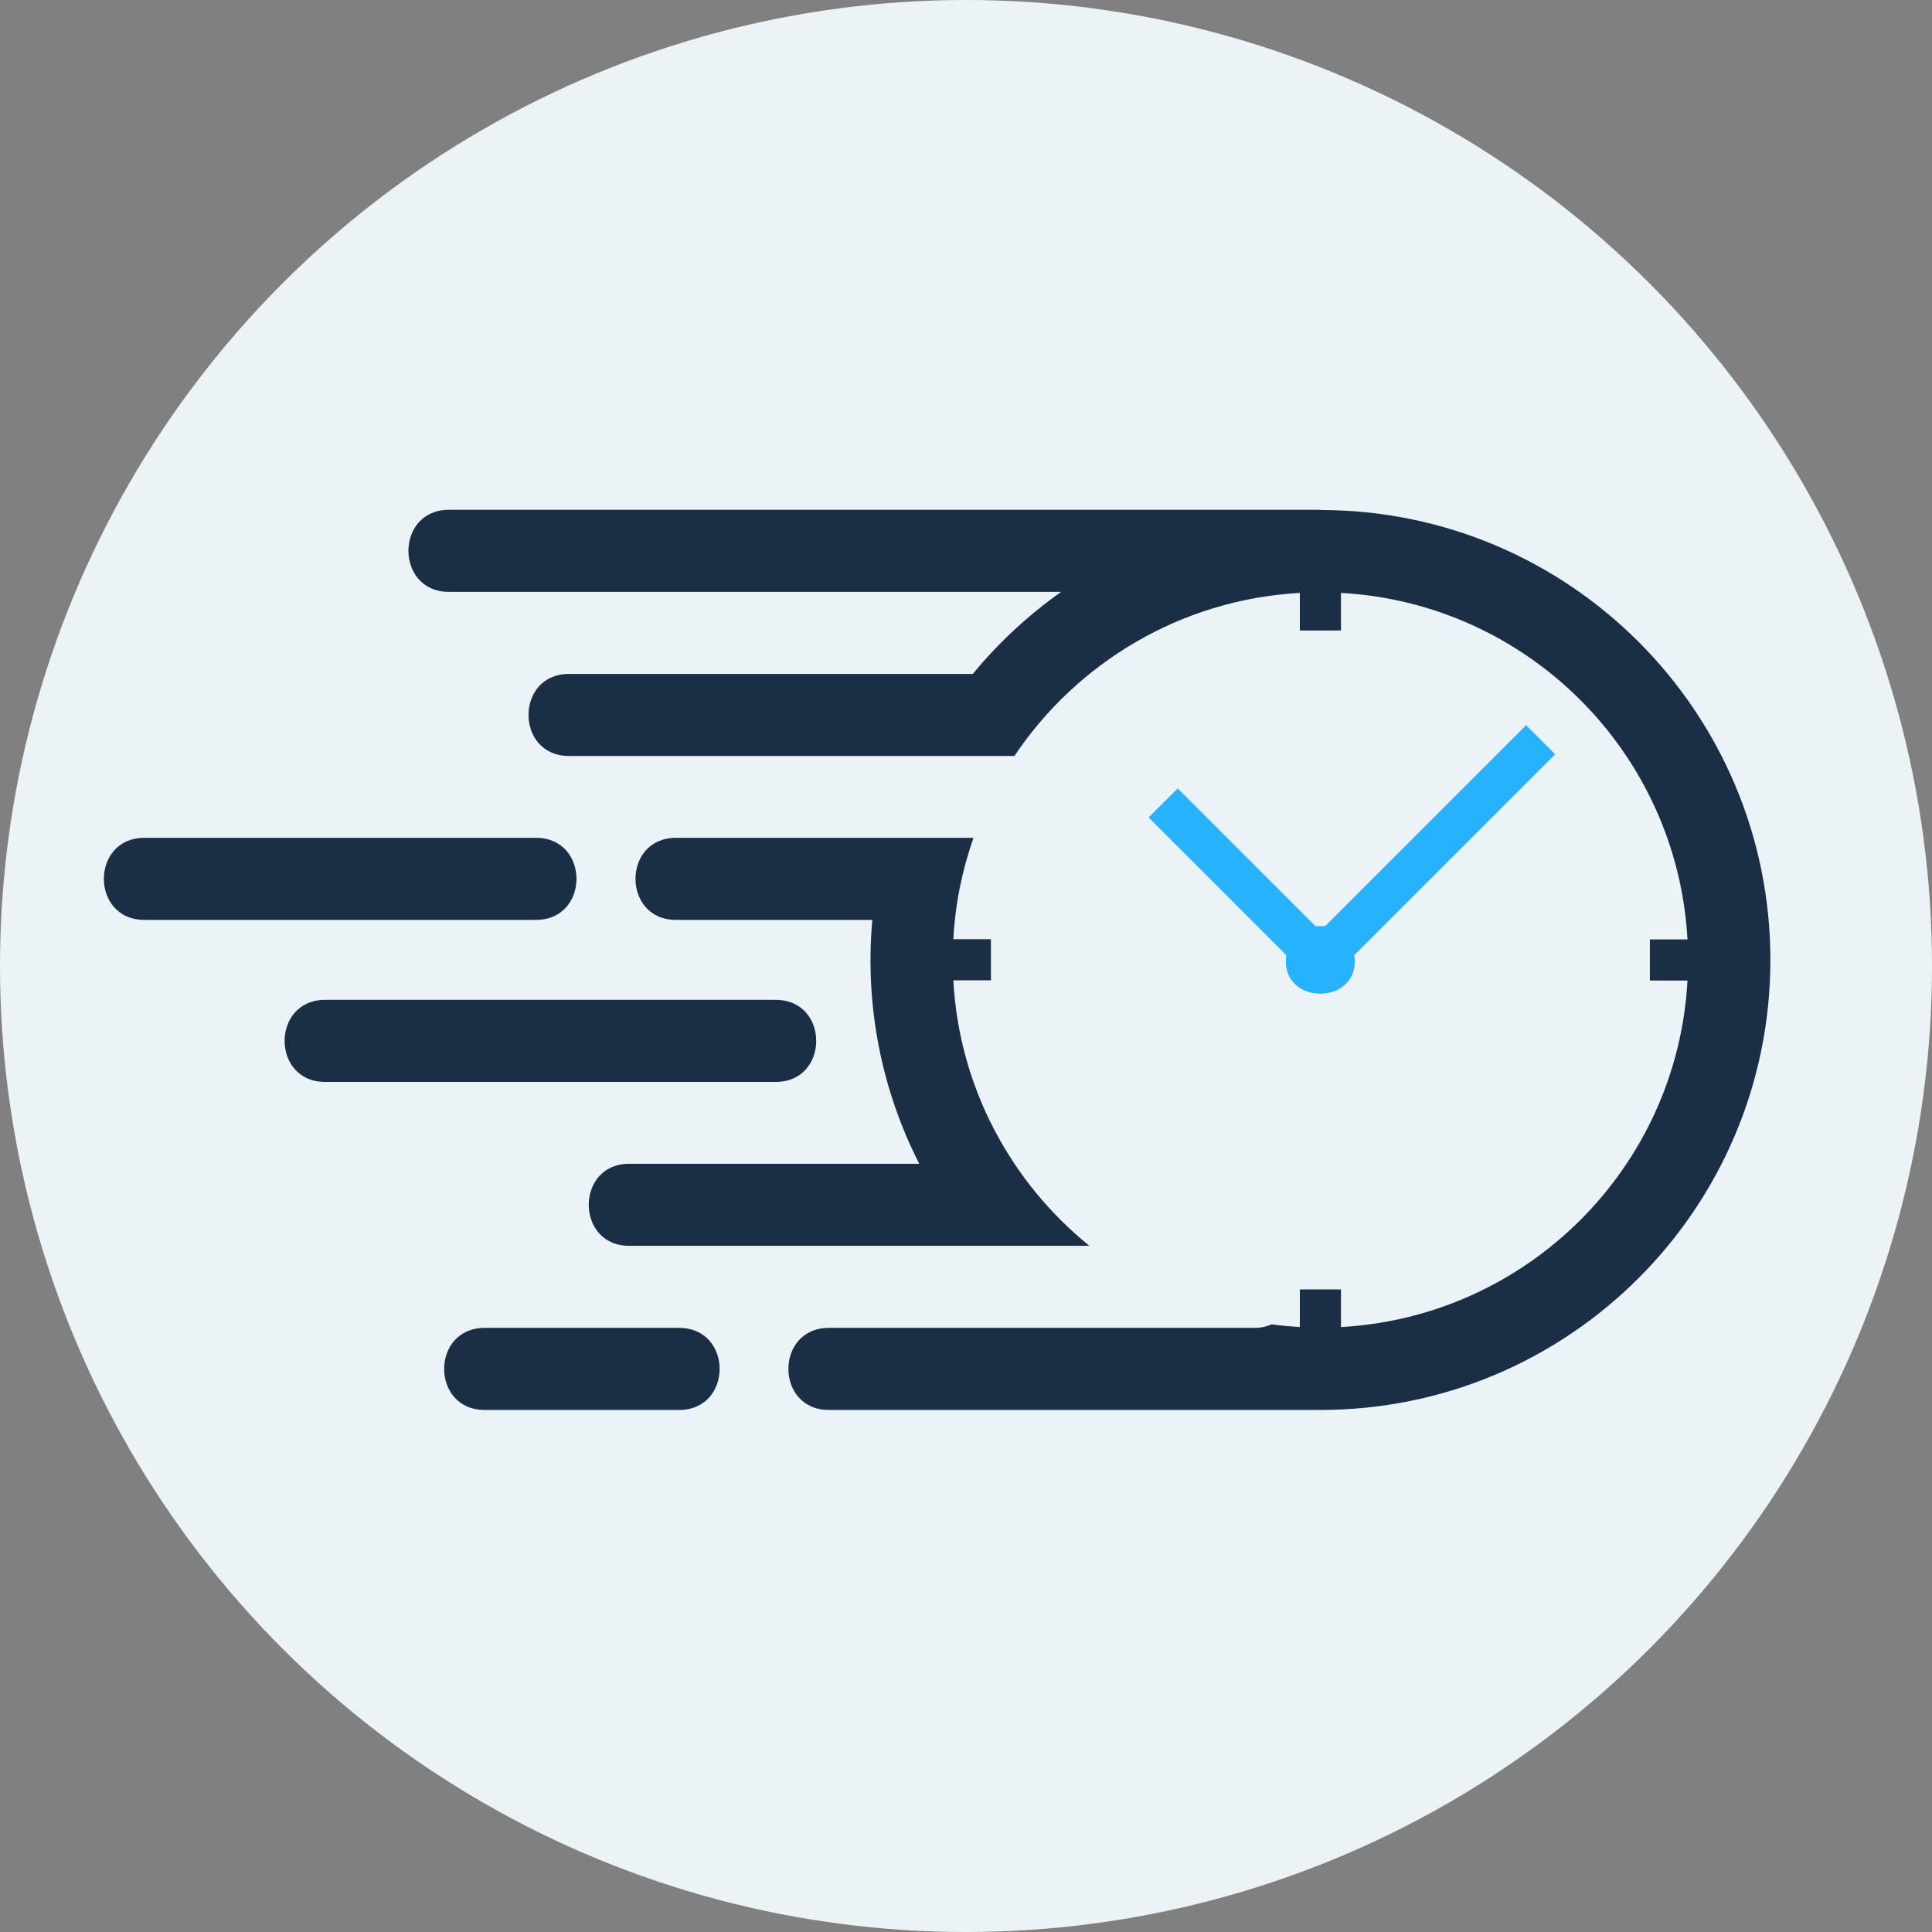 <?xml version="1.0" encoding="UTF-8"?><svg id="content" xmlns="http://www.w3.org/2000/svg" viewBox="0 0 93 93"><rect x="0" y="0" width="93" height="93" fill="#808080" stroke="none"/><defs><style>.cls-1{fill:#26b2fc;}.cls-1,.cls-2{fill-rule:evenodd;}.cls-1,.cls-2,.cls-3{stroke-width:0px;}.cls-2{fill:#1a2e45;}.cls-3{fill:#ebf3f7;}</style></defs><circle class="cls-3" cx="46.5" cy="46.5" r="46.5"/><path class="cls-2" d="m41.98,44.28h-9.44c-2.6,0-2.6-3.95,0-3.95h14.32c-.54,1.54-.88,3.18-.97,4.88h1.81v1.98h-1.81c.28,5.16,2.78,9.73,6.55,12.78h-22.15c-2.6,0-2.6-3.95,0-3.95h13.96c-1.81-3.55-2.63-7.6-2.26-11.74h0Zm-16.19,0H6.95c-2.6,0-2.6-3.95,0-3.95h18.85c2.6,0,2.6,3.95,0,3.95Zm6.9,23.59h-9.36c-2.6,0-2.6-3.95,0-3.95h9.36c2.6,0,2.6,3.95,0,3.95Zm4.65-15.79H15.65c-2.6,0-2.6-3.95,0-3.95h21.69c2.6,0,2.6,3.95,0,3.95Zm26.22-27.53c11.96,0,21.66,9.7,21.66,21.66s-9.7,21.66-21.66,21.66h-23.66c-2.6,0-2.6-3.95,0-3.95h20.52c.28,0,.55-.06.79-.17.45.06.9.1,1.36.13v-1.81h1.98v1.81c8.99-.5,16.19-7.69,16.68-16.68h-1.81v-1.98h1.81c-.5-8.99-7.69-16.18-16.68-16.68v1.81h-1.98v-1.81c-5.73.32-10.73,3.36-13.74,7.85h-21.44c-2.6,0-2.6-3.95,0-3.95h19.44c1.23-1.5,2.67-2.83,4.25-3.95h-29.47c-2.6,0-2.6-3.95,0-3.95h41.94Z"/><path class="cls-1" d="m73.46,34.91l-9.67,9.67h-.47l-6.63-6.63-1.4,1.4,6.63,6.63c-.35,2.47,3.62,2.47,3.27,0l9.67-9.67-1.4-1.4Z"/></svg>
